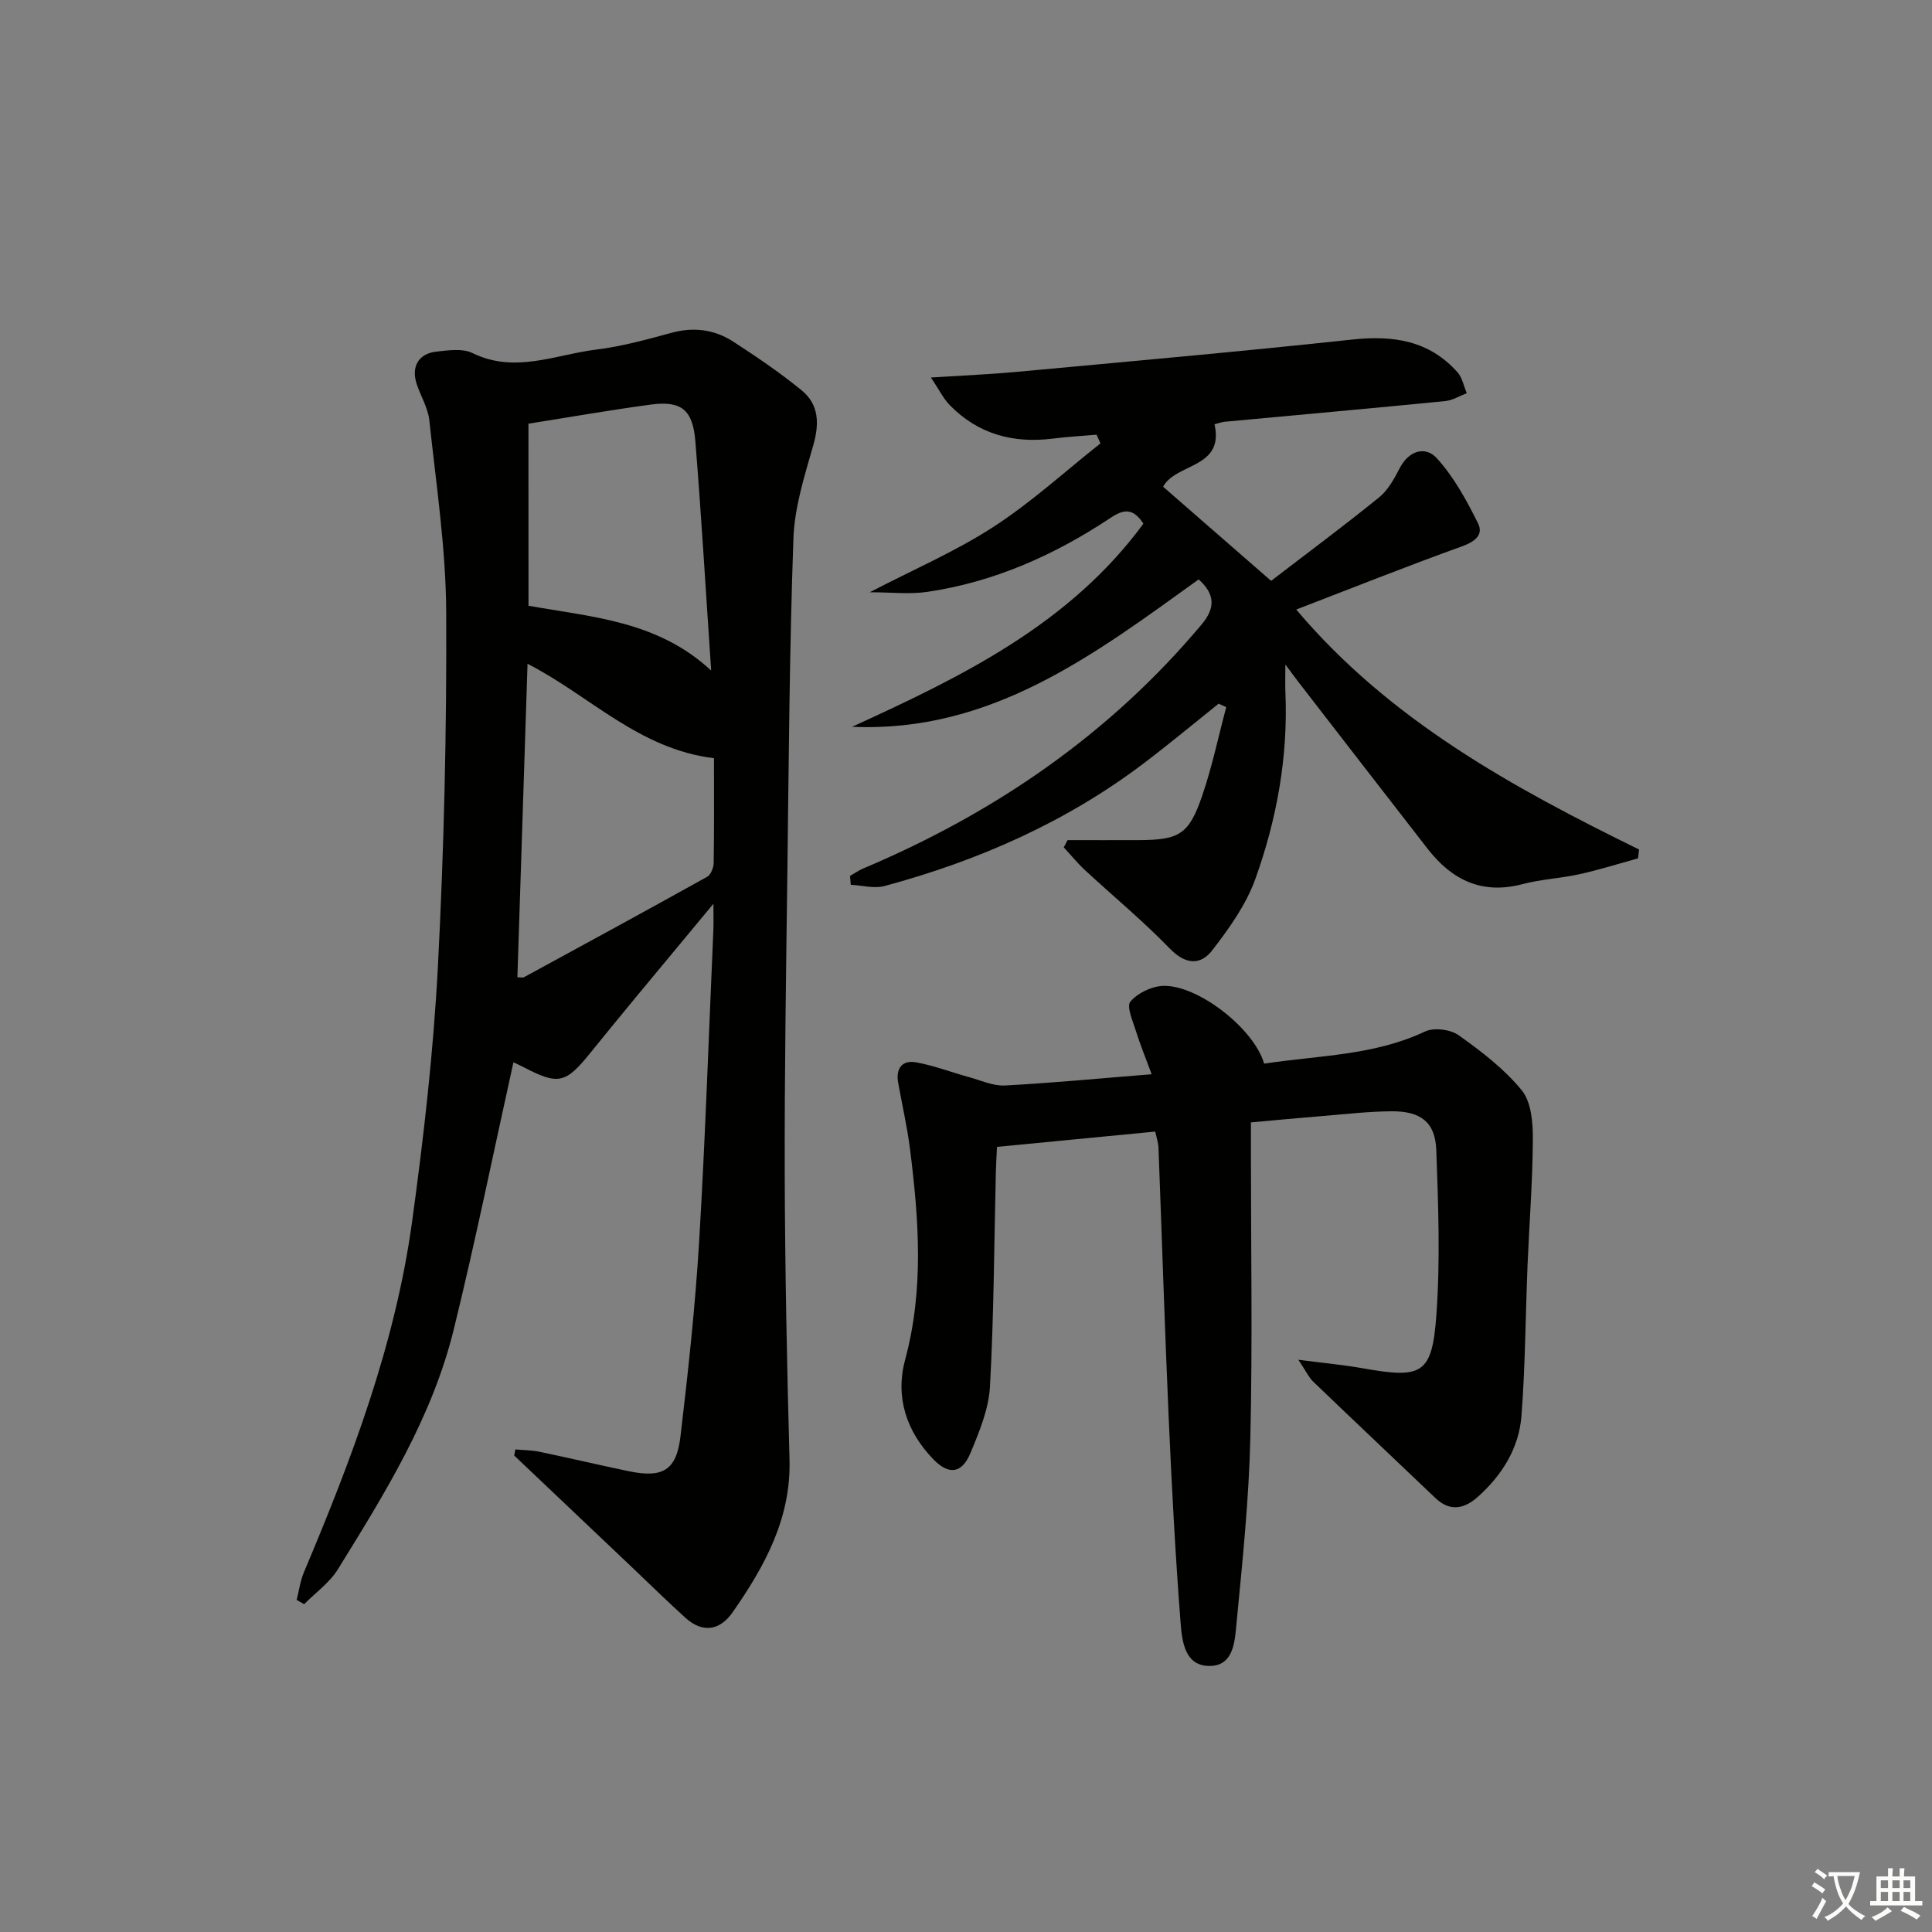<svg enable-background="new 0 0 400 400" viewBox="0 0 400 400" xmlns="http://www.w3.org/2000/svg"><rect x="0" y="0" width="400" height="400" fill="#808080" stroke="none"/><path d="m377.9 391.2c-.2.3-.4.5-.6.8-.7-.6-1.4-1-2.2-1.5.2-.3.4-.5.5-.8.6.4 1.4.8 2.3 1.5zm-1.8 6.1c-.2-.2-.5-.4-.9-.6.4-.6.8-1.2 1.2-1.9s.7-1.3.9-1.9c.3.3.5.5.8.7-.7 1.3-1.4 2.6-2 3.7zm2.2-9c-.3.3-.5.5-.6.8-.6-.6-1.3-1.1-2-1.5.3-.3.5-.5.6-.7.6.5 1.3.9 2 1.4zm.3.2v-.9h2 4.5c-.3 1.3-.6 2.5-1 3.6s-.9 2.1-1.4 3c.4.5 1 1 1.6 1.4s1.2.8 1.9 1.1c-.3.2-.5.4-.8.8-.4-.3-1-.7-1.6-1.2s-1.2-1.1-1.6-1.6c-.5.6-1.1 1.1-1.7 1.6s-1.4.9-2.1 1.4c-.1-.3-.3-.5-.7-.8.6-.2 1.2-.5 1.9-1s1.4-1.1 2-1.8c-.5-.8-.9-1.6-1.2-2.5s-.6-2-.8-3.2c-.4.1-.7.1-1 .1zm2.5 2.7c.3 1 .7 1.7 1 2.2.3-.5.6-1.1 1-2s.6-1.9.9-3h-3.2-.4c.1.9.3 1.8.7 2.8z" fill="#fbfcfa"/><path d="m396.5 388.5v1.5 3.6h1.5v.9c-.4 0-1 0-1.7 0h-7.9c-.5 0-.9 0-1.2 0v-.9h1.3v-3.5c0-.7 0-1.2 0-1.6h2.4c0-.8 0-1.4 0-1.7h1c0 .3-.1.8-.1 1.7h1.5c0-.8 0-1.4 0-1.7h1c0 .3-.1.9-.1 1.7zm-8.2 9.2c-.2-.3-.5-.5-.8-.8.8-.3 1.4-.6 1.9-.9s1-.7 1.4-1.1c.3.3.6.5.9.8-1.6 1-2.8 1.6-3.4 2zm2.6-6.8v-1.6h-1.5v1.6zm0 2.7v-1.9h-1.5v1.9zm2.4-2.7v-1.6h-1.5v1.6zm0 2.7v-1.9h-1.5v1.9zm.2 2 .7-.8c.4.2.9.5 1.6.8s1.3.7 1.8 1c-.3.3-.5.6-.8.8-.4-.3-1.5-1-3.3-1.8zm2-4.7v-1.6h-1.4v1.6zm0 2.7v-1.9h-1.4v1.9z" fill="#fbfcfa"/><g fill="#010100"><path d="m106.7 300.09c1.68.15 3.39.15 5.03.49 6.16 1.28 12.29 2.74 18.46 4.02 7.04 1.46 9.87-.17 10.7-7.24 1.58-13.36 3.04-26.75 3.85-40.17 1.29-21.57 2.01-43.18 2.96-64.78.05-1.25.01-2.5.01-5.3-5.86 7.06-10.8 12.99-15.71 18.93-3.29 3.98-6.56 7.97-9.8 11.98-5.13 6.35-6.61 6.67-13.87 2.89-.85-.44-1.73-.83-2.03-.97-4.11 18.53-7.86 37.02-12.36 55.33-4.46 18.17-14.27 33.94-23.99 49.64-1.72 2.78-4.62 4.83-6.98 7.22-.52-.3-1.03-.59-1.55-.89.49-1.9.74-3.9 1.49-5.69 9.9-23.44 18.91-47.21 22.4-72.56 2.42-17.6 4.44-35.31 5.36-53.04 1.27-24.41 1.83-48.88 1.71-73.32-.07-13.2-2.09-26.4-3.49-39.58-.27-2.56-1.76-4.98-2.6-7.49-1.22-3.61.35-6.38 4.11-6.77 2.46-.26 5.36-.7 7.4.3 8.77 4.31 17.16.34 25.63-.71 5.24-.65 10.42-2.06 15.53-3.46 4.63-1.27 8.94-.72 12.85 1.81 4.86 3.15 9.68 6.42 14.16 10.08 3.6 2.94 3.69 6.91 2.41 11.38-1.81 6.32-3.88 12.81-4.11 19.29-.82 22.95-.96 45.93-1.25 68.9-.27 20.97-.61 41.94-.55 62.91.06 19.63.46 39.27.99 58.9.33 12.22-5.16 22.12-11.77 31.61-2.63 3.77-6.19 4.4-9.79 1.14-3.7-3.34-7.25-6.85-10.87-10.28-8.19-7.77-16.38-15.54-24.57-23.31.08-.41.16-.84.24-1.26zm41.12-143.11c-15.62-1.91-25.75-12.99-38.6-19.55-.71 21.97-1.4 43.41-2.1 64.91.74 0 1.12.12 1.37-.02 12.66-6.89 25.32-13.78 37.92-20.79.77-.43 1.34-1.9 1.35-2.9.11-7.29.06-14.57.06-21.65zm-38.4-31.57c13.16 2.37 26.7 3.11 37.82 13.42-1.11-16.36-2.02-31.91-3.27-47.43-.53-6.62-2.93-8.48-9.27-7.63-8.34 1.12-16.63 2.58-25.29 3.95.01 12.52.01 25.06.01 37.69z"/><path d="m248.17 119.96c-21.55 15.5-42.9 31.79-71.75 30.51 22.71-10.37 45-21.2 60.31-42.05-2.06-3.15-3.94-3.11-6.73-1.25-11.59 7.71-24.13 13.33-38.01 15.37-3.67.54-7.48.08-11.92.08 8.98-4.67 17.69-8.41 25.54-13.49 7.86-5.08 14.86-11.5 22.23-17.33-.27-.6-.54-1.2-.8-1.8-3 .26-6.02.42-9 .8-8.25 1.05-15.54-.9-21.43-6.95-1.29-1.33-2.13-3.09-3.87-5.69 6.73-.43 12.27-.66 17.78-1.17 23.16-2.15 46.33-4.2 69.45-6.69 8.48-.91 15.93.18 21.8 6.79.99 1.12 1.29 2.86 1.91 4.32-1.48.56-2.93 1.48-4.46 1.63-15.21 1.5-30.44 2.86-45.66 4.28-.64.06-1.27.31-2.11.52 2.09 9.19-8.01 8-10.64 12.93 7.28 6.34 14.69 12.8 22.36 19.49 7.42-5.7 15.01-11.33 22.35-17.28 1.85-1.5 3.15-3.87 4.28-6.06 1.92-3.72 5.37-4.6 7.69-2.04 3.53 3.89 6.17 8.73 8.53 13.49 1.19 2.4-.73 3.82-3.42 4.78-11.36 4.09-22.58 8.57-34.23 13.05 19.4 22.97 44.83 36.84 70.99 49.69-.08.61-.16 1.22-.23 1.83-4.05 1.11-8.06 2.38-12.15 3.28-3.88.86-7.93 1.03-11.76 2.05-8.34 2.2-14.58-.82-19.6-7.26-8.99-11.55-17.92-23.13-26.88-34.7-.6-.78-1.18-1.58-2.62-3.51 0 2.71-.06 4.24.01 5.76.57 13.3-1.77 26.23-6.22 38.63-1.91 5.32-5.41 10.23-8.92 14.77-2.45 3.18-5.56 2.99-8.82-.37-5.53-5.72-11.71-10.82-17.56-16.24-1.56-1.45-2.92-3.13-4.37-4.7.26-.5.53-.99.79-1.49 4.89 0 9.78.02 14.68 0 8.47-.03 10.45-1.16 13.21-9.25 2.04-5.96 3.33-12.18 4.96-18.29-.53-.24-1.06-.47-1.58-.71-5.14 4.11-10.2 8.33-15.45 12.31-16.12 12.22-34.29 20.2-53.71 25.44-2.15.58-4.66-.14-7-.25-.05-.61-.1-1.23-.15-1.84.9-.51 1.76-1.13 2.71-1.53 27.25-11.5 51.02-27.79 70.13-50.59 2.74-3.3 2.83-6.14-.66-9.27z"/><path d="m261.73 220.22c11.41-1.74 22.76-1.67 33.29-6.65 1.85-.88 5.28-.45 6.99.77 4.7 3.34 9.44 6.97 13.05 11.39 1.98 2.42 2.32 6.69 2.3 10.12-.04 8.63-.73 17.26-1.09 25.89-.43 10.46-.47 20.94-1.26 31.36-.51 6.68-3.99 12.28-8.99 16.76-2.78 2.5-5.76 3.23-8.84.29-8.43-8.05-16.91-16.04-25.31-24.11-.88-.84-1.41-2.05-3.06-4.52 5.42.71 9.41 1.07 13.35 1.77 12.33 2.2 14.36 1.24 15.24-11.21.8-11.26.38-22.64-.03-33.95-.21-5.78-3.19-8.09-9.25-8.05-4.81.03-9.61.6-14.41.99-4.63.37-9.26.82-14.72 1.31v6.34c0 19.66.34 39.34-.12 58.99-.3 12.76-1.62 25.51-2.85 38.23-.34 3.58-.5 8.77-5.29 8.97-5.52.23-6.02-5.22-6.32-9.17-1.08-14.08-1.83-28.2-2.45-42.31-.82-18.61-1.4-37.23-2.11-55.85-.04-.97-.38-1.93-.67-3.3-10.79 1.04-21.47 2.08-32.76 3.17-.08 1.73-.2 3.48-.24 5.24-.36 14.81-.4 29.63-1.22 44.41-.26 4.65-2.21 9.34-4.04 13.74-1.78 4.28-4.49 4.57-7.66 1.31-5.64-5.81-7.94-12.94-5.86-20.65 3.92-14.52 2.84-29.02 1.01-43.58-.58-4.6-1.63-9.14-2.45-13.71-.53-2.98.78-4.8 3.75-4.26 3.69.68 7.26 2.05 10.89 3.05 2.47.68 5.01 1.87 7.46 1.74 9.77-.52 19.51-1.46 30.38-2.33-1.22-3.3-2.37-6.1-3.27-8.98-.63-2.03-1.98-5.04-1.14-6.05 1.48-1.77 4.37-3.16 6.72-3.26 7.11-.31 18.86 8.76 20.98 16.1z"/></g></svg>